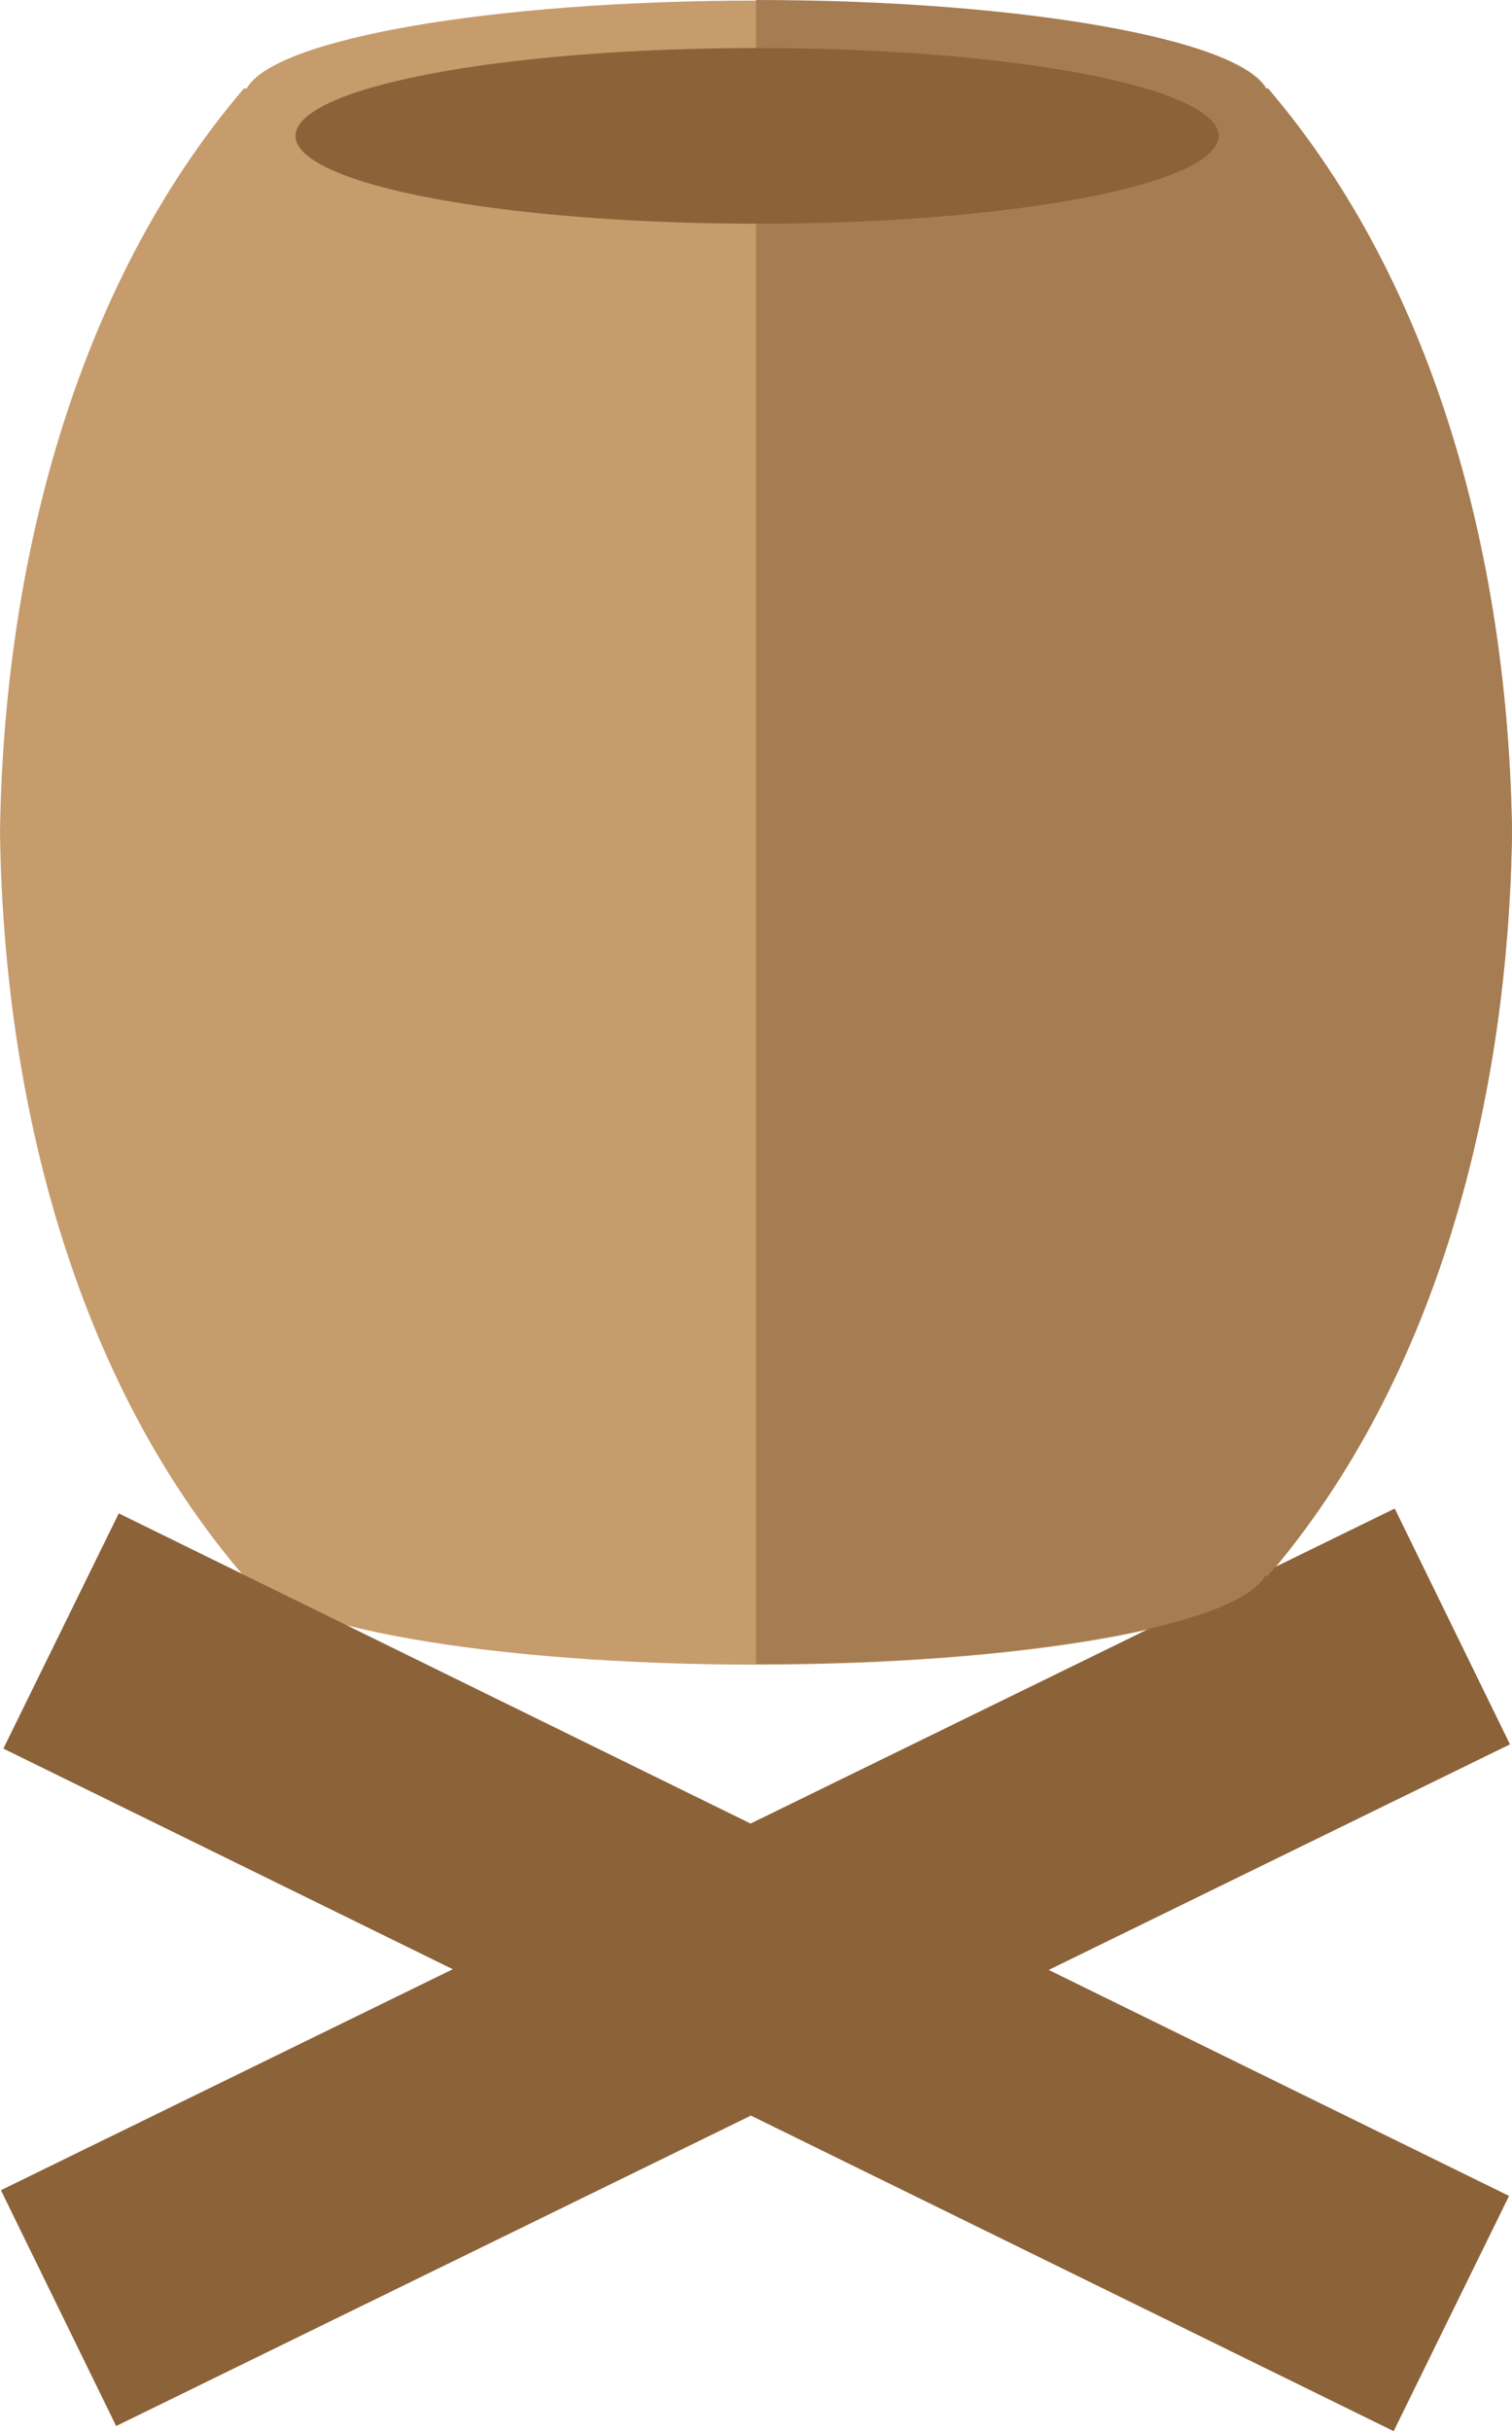 <svg xmlns="http://www.w3.org/2000/svg" viewBox="0 0 102.64 164.98"><g id="レイヤー_2" data-name="レイヤー 2"><g id="background"><path d="M102.64,56.5c-.25-18-5-37-16.56-50.46H86c-1.84-3.4-16.64-6-34.63-6S18.59,2.64,16.75,6h-.19C5,19.54.25,38.53,0,56.5c.25,18,5,37,16.56,50.46h.19c1.84,3.39,16.64,6,34.64,6s32.79-2.65,34.63-6h.06C97.62,93.46,102.39,74.47,102.64,56.5Z" fill="#c69c6d"/><rect x="-1.24" y="124.94" width="105.13" height="17.78" transform="translate(64.22 -8.92) rotate(26.14)" fill="#8c6239"/><rect x="-1.24" y="124.94" width="105.13" height="17.78" transform="matrix(-0.9, 0.44, -0.44, -0.9, 156.36, 231.36)" fill="#8c6239"/><path d="M51.32,0c18,0,32.74,2.65,34.57,6h.19c11.54,13.5,16.31,32.49,16.56,50.46-.25,18-5,37-16.56,50.46h-.19c-1.83,3.39-16.6,6-34.57,6Z" fill="#a67c52"/><ellipse cx="51.39" cy="9.22" rx="31.33" ry="5.96" fill="#8c6239"/></g></g></svg>
